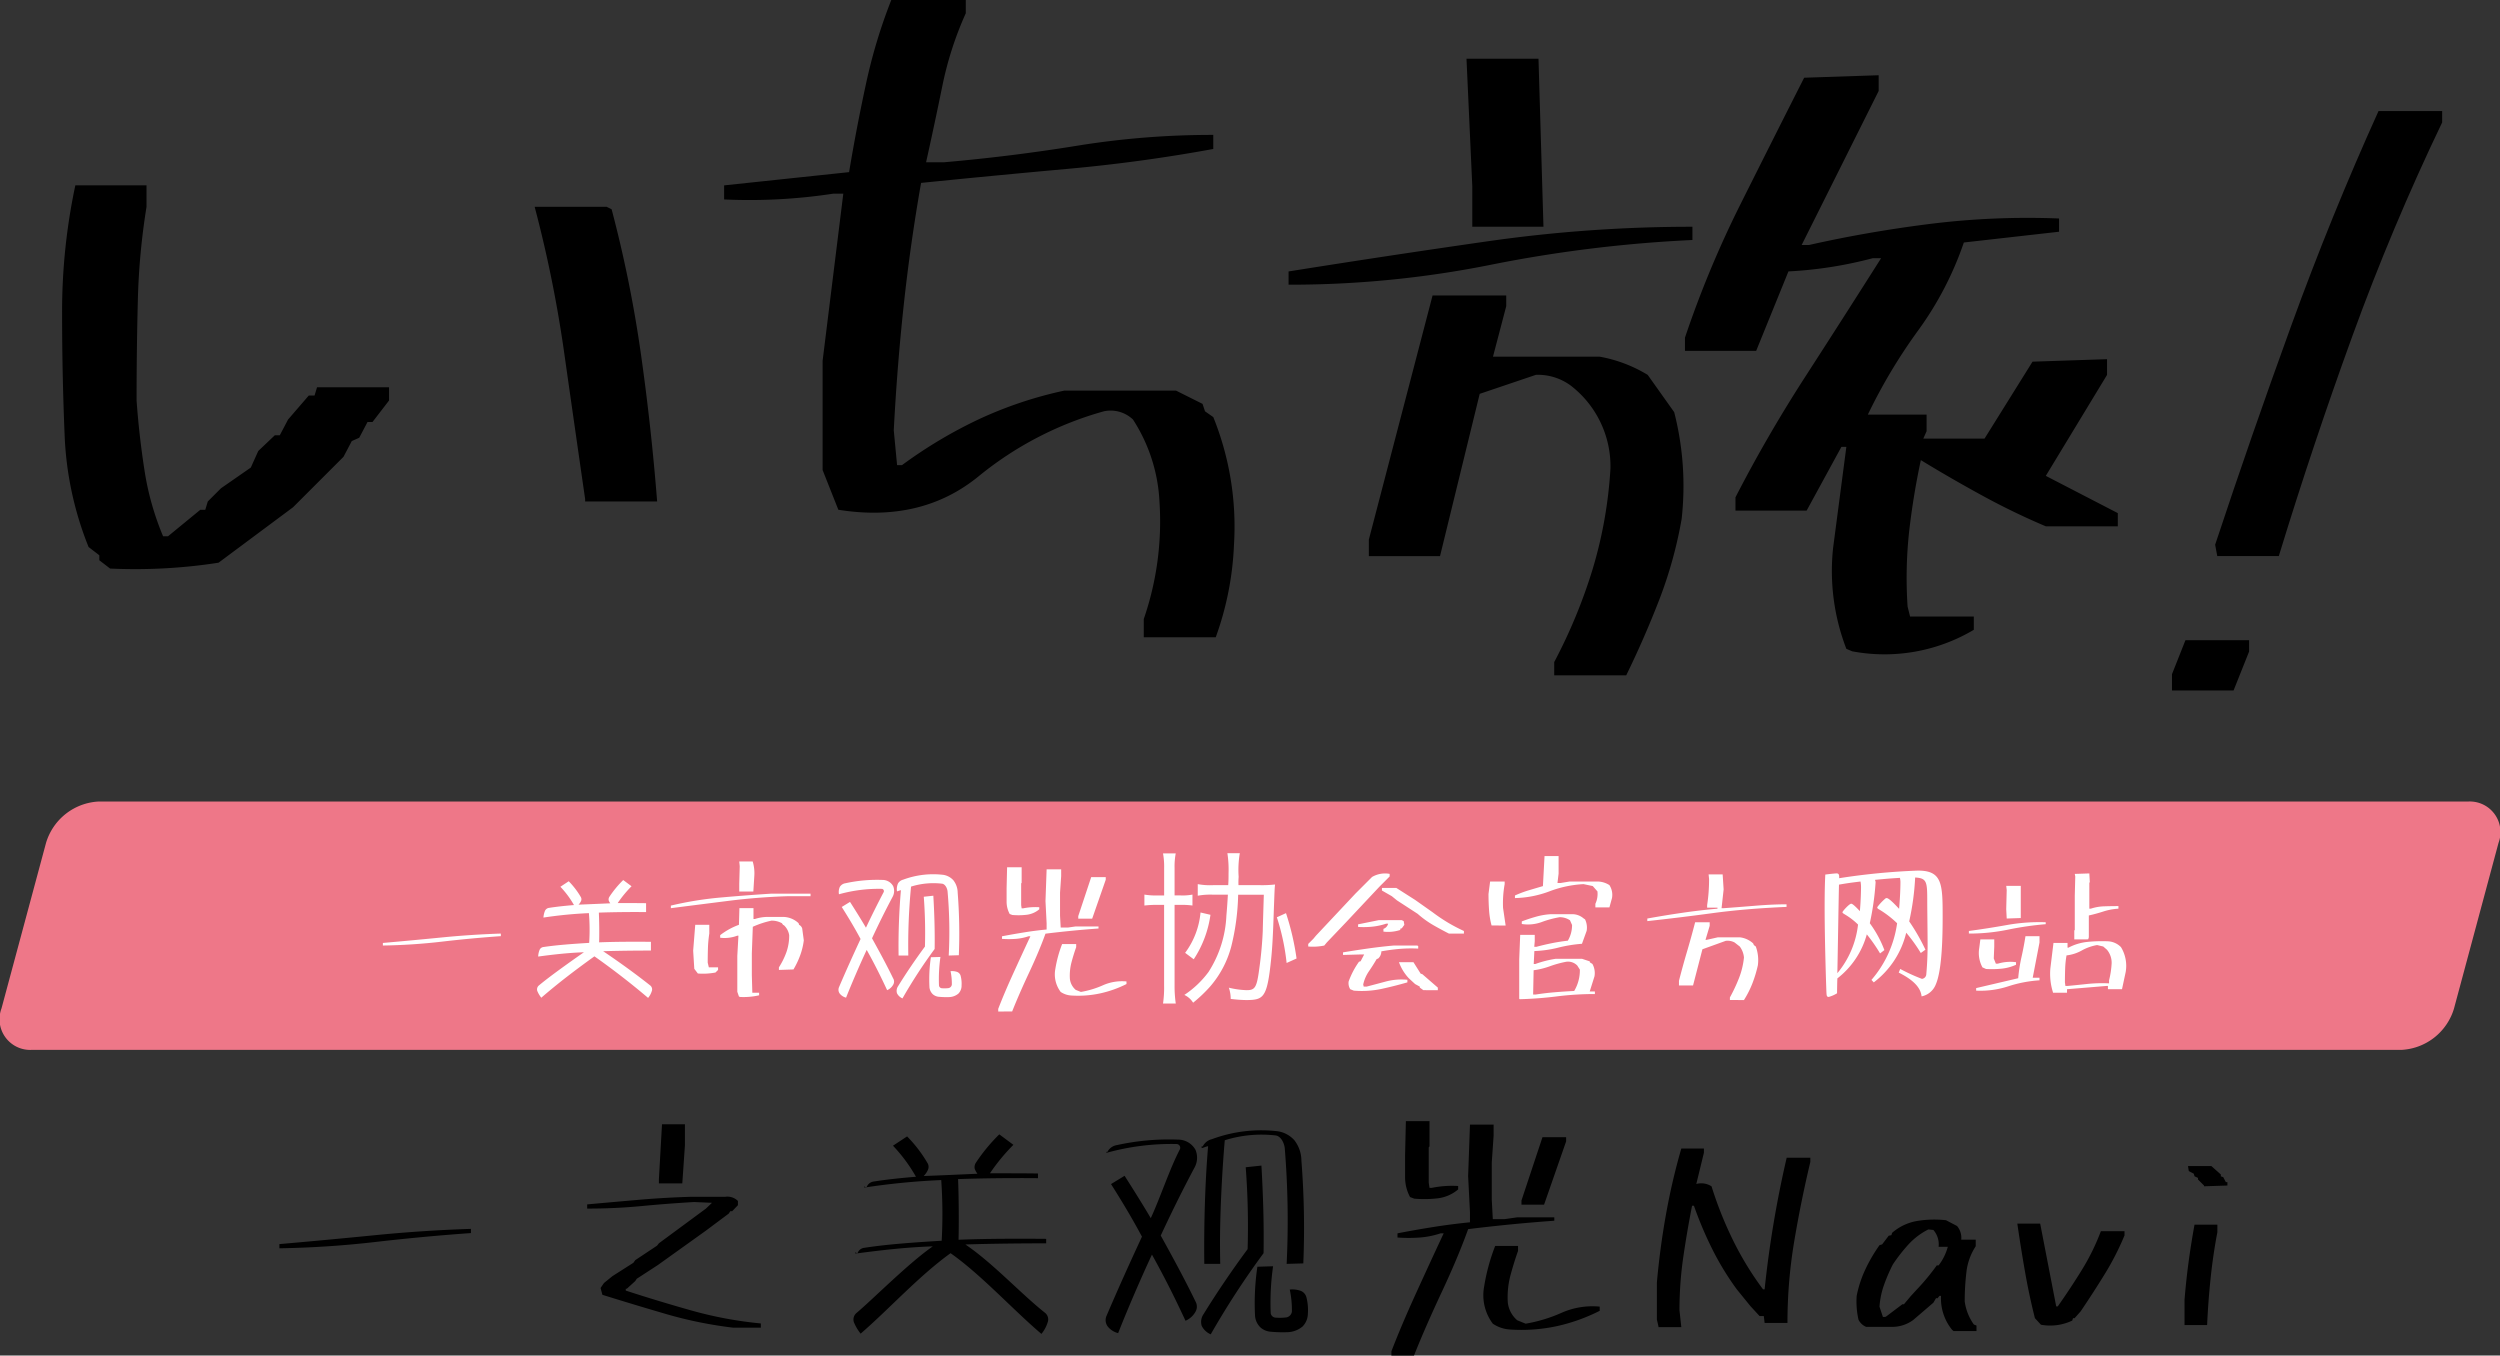 <svg xmlns="http://www.w3.org/2000/svg" width="241.592" height="130.992" viewBox="0 0 241.592 130.992">
  <rect x="0" y="0" width="241.592" height="130.992" fill="#333333" stroke="none"/>
  <g id="グループ_1318" data-name="グループ 1318" transform="translate(392 -304.543)">
    <g id="グループ_1316" data-name="グループ 1316" transform="translate(-2.913)">
      <path id="パス_5107" data-name="パス 5107" d="M-93.091-5.918l-1.04-.8V-7.2L-95.17-8a32.329,32.329,0,0,1-2.319-10.917q-.24-5.8-.24-11.636a58.519,58.519,0,0,1,1.28-12.4h6.878v2.079a66.952,66.952,0,0,0-.84,9.117q-.12,4.719-.12,9.6.24,3.359.76,6.718a27.1,27.1,0,0,0,1.8,6.4h.48l3.119-2.559h.48l.24-.8,1.28-1.28,2.879-2,.72-1.6,1.6-1.52h.48l.8-1.52,2-2.319h.56l.24-.8h6.958v1.28l-1.6,2.079h-.48l-.8,1.52-.72.32-.8,1.52-4.878,4.878-7.2,5.358A52.494,52.494,0,0,1-93.091-5.918ZM-47.185-12.4v-.24q-1.04-7.2-2.039-14.236a121.657,121.657,0,0,0-2.839-14h6.958l.48.24a121.176,121.176,0,0,1,2.839,14.036q1,7.078,1.56,14.2ZM6.8.72V-1.04A28.929,28.929,0,0,0,8.317-12.4a16.011,16.011,0,0,0-2.559-7.918,3.137,3.137,0,0,0-2.8-.8A33.19,33.19,0,0,0-9.2-14.8q-5.518,4.479-13.516,3.2l-1.52-3.839V-25.992l2-16.155h-.96a53.516,53.516,0,0,1-10.557.56v-1.36l12.076-1.28q.72-4.319,1.639-8.557a51.684,51.684,0,0,1,2.439-8.077h7.2v1.28A33.27,33.27,0,0,0-12.676-52.5q-.76,3.719-1.56,7.318h1.759Q-6-45.746.4-46.785a81.649,81.649,0,0,1,13.116-1.04v1.36Q6.558-45.186-.52-44.546t-14.2,1.36q-1.04,5.918-1.679,11.836t-.96,12.076l.32,3.359h.48a44.539,44.539,0,0,1,7.438-4.439A38.852,38.852,0,0,1-.88-23.113h10.8l2.559,1.28.24.72.8.56a28.283,28.283,0,0,1,2,12.316A29.7,29.7,0,0,1,13.756.72ZM46.465,4.4V3.119a51.27,51.27,0,0,0,3.719-9A42.333,42.333,0,0,0,51.9-15.6a9.847,9.847,0,0,0-3.839-8,5.367,5.367,0,0,0-3.359-1.04l-5.438,1.839L35.429-7.118H28.551v-1.6L34.709-32.31h7.118v1.04l-1.28,4.878H50.864A13.517,13.517,0,0,1,55.5-24.632l2.559,3.6a28.759,28.759,0,0,1,.72,10.317,41.543,41.543,0,0,1-2.159,7.8Q55.183.8,53.423,4.4ZM75.256,2.079l-.56-.24a20.917,20.917,0,0,1-1.28-9.757l1.28-9.757h-.48l-3.359,6.158H63.98V-12.8q3.039-5.918,6.758-11.676t7.318-11.436h-.8a39.526,39.526,0,0,1-8.157,1.28l-3.119,7.678H59.1v-1.28a100.173,100.173,0,0,1,5.318-12.8q3.079-6.158,6.2-12.316l7.2-.24v1.52L70.378-37.188h.72q5.678-1.28,11.716-2.039a76.52,76.52,0,0,1,12.436-.52v1.28l-9.2,1.04a32,32,0,0,1-4.4,8.477,52.387,52.387,0,0,0-4.878,8.157h5.678v1.6l-.32.72h5.918l4.639-7.438,7.2-.24v1.52L93.97-14.875l6.958,3.6V-10H93.97a67.439,67.439,0,0,1-6.118-2.959q-3.079-1.679-5.958-3.439-.72,3.359-1.12,6.8a41.7,41.7,0,0,0-.16,7.358l.24.96h6.158V0A16.875,16.875,0,0,1,75.256,2.079ZM20.793-33.349v-1.28q9.517-1.52,19.274-2.919a138.946,138.946,0,0,1,19.754-1.4v1.28a130.123,130.123,0,0,0-19.514,2.4A98.462,98.462,0,0,1,20.793-33.349Zm17.754-5.6v-3.919l-.56-12.316h6.958l.48,16.235Z" transform="translate(-285.357 365.404)"/>
      <path id="パス_5108" data-name="パス 5108" d="M-13.057,2.188V.615l1.3-3.281h6.152v1.094l-1.5,3.76ZM-8.682-10.8l-.205-1.094Q-5.4-22.422-1.538-33.052T6.9-53.8h6.152v1.094Q8.2-42.588,4.375-32.061T-2.734-10.8Z" transform="translate(-166.136 369.078)"/>
    </g>
    <path id="パス_4999" data-name="パス 4999" d="M282.067,129h-229a2.963,2.963,0,0,1-2.924-4l4.305-16a5.605,5.605,0,0,1,5.077-4h229a2.962,2.962,0,0,1,2.923,4l-4.3,16A5.6,5.6,0,0,1,282.067,129Z" transform="translate(-442 277)" fill="#e78"/>
    <path id="パス_5109" data-name="パス 5109" d="M-83.391-4.422v-.25q2.859-.25,5.7-.531t5.7-.375v.25q-2.859.2-5.7.531T-83.391-4.422ZM-57.41,0a.483.483,0,0,0-.156-.572c-1.378-1.092-2.977-2.249-4.537-3.3,1.625-.052,3.38-.065,4.615-.065v-.845c-1.625-.013-3.38-.013-5.005.052.026-.949.013-1.963-.026-2.873,1.521-.052,3.055-.065,4.563-.052v-.858c-.663-.013-2.054-.013-2.743-.013a11.1,11.1,0,0,1,1.339-1.625l-.806-.6a10,10,0,0,0-1.339,1.625.458.458,0,0,0-.065.338,1.038,1.038,0,0,0,.156.286c-.858.039-2.314.1-3.068.13a1.152,1.152,0,0,0,.221-.312.418.418,0,0,0-.013-.442,7.626,7.626,0,0,0-1.157-1.508l-.806.533a8.907,8.907,0,0,1,1.313,1.768c-.806.065-1.677.156-2.418.273a.494.494,0,0,0-.39.3,2.068,2.068,0,0,0-.143.637,40.556,40.556,0,0,1,4.394-.429,19.269,19.269,0,0,1,.026,2.873c-1.482.091-3.068.2-4.407.4a.459.459,0,0,0-.377.26,1.83,1.83,0,0,0-.143.663c1.456-.2,2.925-.364,4.42-.416-1.4.975-3.367,2.379-4.355,3.211a.492.492,0,0,0-.156.52,2.684,2.684,0,0,0,.39.663c1.651-1.43,3.315-2.691,5.135-4,1.755,1.235,3.536,2.613,5.187,4.017A1.879,1.879,0,0,0-57.41,0Zm8.519.547L-48.984.5l-.156-.453V-3.422l.109-1.953h-.109a3.47,3.47,0,0,1-1.656.2v-.25a6.757,6.757,0,0,1,1.813-1l.047-1.609h1.359v1.047h.141a4.025,4.025,0,0,1,1.281-.2h1.375a2.218,2.218,0,0,1,1.563.609l.047.156a.58.58,0,0,1,.3.344l.156,1.156a6.577,6.577,0,0,1-.352,1.453,8.115,8.115,0,0,1-.648,1.359l-1.406.047v-.25A7.286,7.286,0,0,0-44.4-3.766a4.8,4.8,0,0,0,.273-1.656,1.669,1.669,0,0,0-.5-.953l-.094-.047-.109-.156a2.035,2.035,0,0,0-1-.25,8.8,8.8,0,0,0-1.812.594l-.094,2.563v2.109l.047,1.7h.656v.25A6.7,6.7,0,0,1-48.891.547Zm-4.062-2.266-.344-.453-.109-1.75.2-2.5h1.359v.844A11.592,11.592,0,0,0-51.977-4.2Q-52-3.516-52-2.766l.109.453H-51v.25l-.25.25A6.5,6.5,0,0,1-52.953-1.719Zm-2.609-6.312v-.25a33.575,33.575,0,0,1,4.82-.781q2.461-.219,4.914-.375h3.766v.25h-2.266q-2.859.094-5.641.445T-55.562-8.031Zm6.609-1.609v-.75l.047-1.7-.047-.453h1.3a3.9,3.9,0,0,1,.156,1.406l-.094,1.5Zm21.221,6.155a50.849,50.849,0,0,0-.112-6.048,1.974,1.974,0,0,0-.42-1.2,1.662,1.662,0,0,0-.952-.518,8.322,8.322,0,0,0-3.892.462.808.808,0,0,0-.5.364,1.366,1.366,0,0,0-.1.77c.126-.028.266-.1.378-.112a62.844,62.844,0,0,0-.224,6.314h.938a59.321,59.321,0,0,1,.266-6.664,7.23,7.23,0,0,1,3.01-.28c.308.056.49.462.518.742a43.649,43.649,0,0,1,.112,6.2Zm-2.338-.6c.028-1.764-.028-3.43-.126-5.152l-.924.1a46,46,0,0,1,.112,4.816c-.91,1.232-1.806,2.548-2.59,3.822a.8.8,0,0,0-.112.686,1.042,1.042,0,0,0,.532.5A48.805,48.805,0,0,1-30.07-4.088Zm2.6,3.556a3.022,3.022,0,0,0-.084-.952.553.553,0,0,0-.35-.392,1.478,1.478,0,0,0-.63-.07,5.708,5.708,0,0,1,.126,1.3.4.4,0,0,1-.322.336,3.183,3.183,0,0,1-.63.014A.3.3,0,0,1-29.65-.56a15.182,15.182,0,0,1,.14-2.758l-.924.028a14.713,14.713,0,0,0-.14,2.842,1.055,1.055,0,0,0,.336.742,1.025,1.025,0,0,0,.574.238A8,8,0,0,0-28.642.56a1.464,1.464,0,0,0,.868-.336A1.1,1.1,0,0,0-27.466-.532Zm-6.594-.686c-.6-1.246-1.344-2.618-2.058-3.906.63-1.358,1.26-2.632,1.974-3.976a1.2,1.2,0,0,0,.07-1.064,1.169,1.169,0,0,0-1.022-.6,14.236,14.236,0,0,0-3.6.322.756.756,0,0,0-.532.35,1.194,1.194,0,0,0-.084.714A14.284,14.284,0,0,1-35.18-9.9.22.22,0,0,1-35-9.576c-.588,1.12-1.176,2.3-1.708,3.43-.434-.742-1.022-1.68-1.54-2.492l-.8.49c.7,1.106,1.274,2.072,1.82,3.094-.714,1.54-1.4,3.052-2.086,4.662a.624.624,0,0,0,.084.63,1.141,1.141,0,0,0,.6.378C-38.05-.84-37.294-2.59-36.636-4c.714,1.274,1.372,2.59,1.974,3.892a1.222,1.222,0,0,0,.588-.532A.6.6,0,0,0-34.06-1.218Zm10.138,3.171V1.7q.594-1.547,1.5-3.531t1.609-3.484H-21a5.1,5.1,0,0,1-1.234.25,9.411,9.411,0,0,1-1.328,0v-.25q1.047-.2,2.125-.375t2.188-.281v-.594l-.109-2.156.109-3.062h1.406v.656l-.109,1.594v2.219l.063,1.156h.688l.766-.109h2.2v.2q-1.312.094-2.586.219t-2.539.281q-.594,1.656-1.578,3.758t-1.641,3.758ZM-16.891.406a2.052,2.052,0,0,1-1-.344,2.819,2.819,0,0,1-.516-2.219,11.732,11.732,0,0,1,.656-2.406h1.359v.3q-.25.7-.453,1.461A5.065,5.065,0,0,0-17-1.2a1.628,1.628,0,0,0,.563,1.063l.5.2a8.956,8.956,0,0,0,2.156-.656,4.547,4.547,0,0,1,2.25-.359V-.7A10.788,10.788,0,0,1-14.062.2,10.045,10.045,0,0,1-16.891.406Zm.7-7.422v-.25l1.25-3.766h1.406v.25l-1.312,3.766Zm-6.375-.359-.25-.094a2.481,2.481,0,0,1-.3-1.2v-1.3l.047-2.016h1.406v1.5l-.047.063v2.094l.047.313h.141a6.015,6.015,0,0,1,1.563-.109v.2a2.3,2.3,0,0,1-1.227.531A6.8,6.8,0,0,1-22.562-7.375ZM1.74-9.328c-.1,3.28-.1,3.28-.1,3.472-.048,1.12-.16,2.416-.336,3.648-.24,1.824-.4,2.1-1.216,2.1a8.25,8.25,0,0,1-1.728-.24A3.292,3.292,0,0,1-1.46.736,12.946,12.946,0,0,0,.06.848c.864,0,1.232-.1,1.52-.384.384-.4.592-1.136.8-2.944.176-1.52.24-2.688.336-5.6.064-1.632.064-1.872.112-2.24a11.727,11.727,0,0,1-1.472.064H-.708a6.466,6.466,0,0,1,.016-.8A9.746,9.746,0,0,1-.58-13.344h-1.2a10.564,10.564,0,0,1,.112,1.936c0,.416,0,.72-.032,1.152H-3.156a6.42,6.42,0,0,1-1.488-.1v1.12a6.765,6.765,0,0,1,1.488-.1h1.424c-.032.576-.08,1.3-.144,2.016A10.943,10.943,0,0,1-3.6-1.872,9.257,9.257,0,0,1-5.94.352a1.967,1.967,0,0,1,.848.752A13.538,13.538,0,0,0-3.444-.464,9.657,9.657,0,0,0-1.4-4.352,22.556,22.556,0,0,0-.74-9.328Zm-8.624.064V-11.92a6.849,6.849,0,0,1,.112-1.408H-8A7.338,7.338,0,0,1-7.892-11.9v2.64h-.576A7.1,7.1,0,0,1-9.8-9.344v1.056a10.679,10.679,0,0,1,1.328-.064h.576V-.56A10.731,10.731,0,0,1-8,1.184h1.232A11.911,11.911,0,0,1-6.884-.544V-8.352h.592a7.647,7.647,0,0,1,1.136.064V-9.344a5.142,5.142,0,0,1-1.152.08ZM3-7.152a21.679,21.679,0,0,1,.944,4.416l.96-.432A25.107,25.107,0,0,0,3.884-7.552Zm-7.376-.464a7.7,7.7,0,0,1-1.488,3.9l.832.624a10.44,10.44,0,0,0,1.616-4.3ZM10.438-.062,10.094-.2a1.091,1.091,0,0,1-.156-.75,7.954,7.954,0,0,1,1-1.906l.156-.047.344-.656h-.344l-1.7.047v-.25q1.2-.2,2.43-.375T14.3-4.422h2.266l.094.047v.25a13.243,13.243,0,0,0-1.828.031q-.875.078-1.734.234a.944.944,0,0,1-.3.688l-.156.063q-.344.594-.742,1.172a3.618,3.618,0,0,0-.555,1.281l.047.2h.3q.953-.25,1.883-.5a5.9,5.9,0,0,1,2.039-.156v.25Q14.359-.5,13.1-.227A9.149,9.149,0,0,1,10.438-.062Zm6.719-.047-.344-.25V-.453L16.359-.7l-.609-.562A4.513,4.513,0,0,1,14.8-2.812H16.2l.7,1.109.156.047,1.5,1.3v.25ZM6.031-4.328v-.25l.5-.5.25-.3,3.813-4.062L12.2-11.047a2.479,2.479,0,0,1,1.7-.3v.25l-.312.313-.187.188-.5.5L11.344-8.437,9.688-6.672,7.828-4.719l-.25.3A5.456,5.456,0,0,1,6.031-4.328Zm13.594-1.25q-.766-.391-1.516-.82a9.354,9.354,0,0,1-1.5-1.086l-2-1.3-.5-.406-.953-.547v-.25h1.391l1.813,1.156,1.7,1.2A16.669,16.669,0,0,0,19.594-6.6q.734.43,1.484.773v.25ZM13.3-5.766v-.266a.705.705,0,0,0,.453-.5h-.2a6.063,6.063,0,0,1-1.273.281,8.094,8.094,0,0,1-1.43.031v-.25l2-.406h2.219l.188.094.063.359-.25.344h-.109l-.047.156A3.748,3.748,0,0,1,13.3-5.766ZM26.469.766,26.422.719V-3.094l.094-2.359h1.406v.609l-.047.547h.2q.75-.2,1.5-.352t1.547-.242a2.979,2.979,0,0,0,.406-1.516l-.2-.453a1.787,1.787,0,0,0-1-.3,9.627,9.627,0,0,0-1.758.477,3.863,3.863,0,0,1-1.9.18v-.25Q27.313-7,28.016-7.2a6.733,6.733,0,0,1,1.453-.25h2.156a1.68,1.68,0,0,1,1.016.406l.141.094a1.808,1.808,0,0,1,.156,1.109l-.453,1.25a13.559,13.559,0,0,0-2.3.375,11.028,11.028,0,0,1-2.3.328l-.062,1.25h.156a10.54,10.54,0,0,1,1.953-.5h2.563l.75.25V-2.8l.25.156a1.824,1.824,0,0,1,.2,1.2L33.234.016h.5v.25A29.388,29.388,0,0,0,30.07.492Q28.266.719,26.469.766Zm5.266-.8a3.913,3.913,0,0,0,.547-2.062l-.25-.391a1.239,1.239,0,0,0-1.109-.359,10.288,10.288,0,0,0-1.547.43,7.449,7.449,0,0,1-1.562.383L27.766.313h.25q.906-.141,1.836-.219T31.734-.031ZM23.75-6.359a7.587,7.587,0,0,1-.242-1.469q-.055-.781-.055-1.578l.156-1.2h1.406v.25a10.346,10.346,0,0,0-.156,2.3l.25,1.7Zm10.031-1.75v-.344a2.254,2.254,0,0,0,.2-1.2l-.453-.516-.891-.187a10.859,10.859,0,0,0-3.3.7,10.028,10.028,0,0,1-3.328.648v-.25a10.81,10.81,0,0,1,1.328-.5q.672-.2,1.375-.406l.156-2.906h1.359v1.7l-.109.906h.3l.859-.141h2.813a2.191,2.191,0,0,1,1.047.344,1.718,1.718,0,0,1,.25,1.25l-.25.906Zm13,8.953V.594a15.885,15.885,0,0,0,.875-1.859,7.59,7.59,0,0,0,.484-2,2.07,2.07,0,0,0-.406-1.062l-.5-.391a1.437,1.437,0,0,0-.859-.156l-2.25.813-.906,3.5H41.859v-.453q.359-1.406.781-2.836t.781-2.82h1.406v.344l-.406,1.359h.094l1.109-.25h2.109a2.3,2.3,0,0,1,1.3.594l.063.156.188.141a3.829,3.829,0,0,1,.2,1.813,12.192,12.192,0,0,1-.523,1.734,9.515,9.515,0,0,1-.82,1.625ZM38.8-6.781v-.25q1.656-.3,3.336-.547t3.445-.406v-.094h-1v-.25q.094-.609.141-1.234t.047-1.281l-.047-.453h1.359l.094,1.453-.2,1.813h.2q1.313-.094,3.016-.234t3.063-.141v.25q-3.969.172-7.125.6T38.8-6.781Zm22.911,2.8A10.714,10.714,0,0,0,60.3-6.576a26.106,26.106,0,0,0,.56-3.936.545.545,0,0,0-.064-.256c.208-.016,1.2-.128,2.416-.192a1.873,1.873,0,0,1,.048.512c0,.688-.064,1.792-.128,2.48-.256-.272-.96-1.04-1.2-1.04a.231.231,0,0,0-.112.032,5.094,5.094,0,0,0-.8.848c0,.112.064.16.192.224A9.637,9.637,0,0,1,62.94-6.576,10.577,10.577,0,0,1,60.46-1.1l.224.24a8.5,8.5,0,0,0,3.136-4.8A15.374,15.374,0,0,1,65.228-3.7l.448-.32a19.3,19.3,0,0,0-1.568-2.736,24.825,24.825,0,0,0,.576-4.24c1.168.064,1.168.448,1.168,2.416,0,.512.032,3.008.032,3.568A32.685,32.685,0,0,1,65.756-1.6a.474.474,0,0,1-.416.4,17.648,17.648,0,0,1-2.1-.96l-.144.352c1.3.656,2.112,1.376,2.208,2.3A1.863,1.863,0,0,0,66.668-.64c.64-1.424.672-4.9.672-6.608,0-3.136-.048-4.416-2.384-4.416a64.25,64.25,0,0,0-7.616.736c.016-.288-.016-.464-.24-.464-.192,0-.88.08-1.1.112-.032.64-.064,1.52-.064,3.168,0,3.3.16,8.016.176,8.24.016.3.032.416.224.416a3.032,3.032,0,0,0,.8-.352c0-.208.016-1.216.032-1.44A8.083,8.083,0,0,0,60.012-5.5a15.252,15.252,0,0,1,1.28,1.84ZM59.34-7.744c-.192-.208-.672-.72-.832-.72-.192,0-.848.736-.848.816s.032.1.288.256a6.564,6.564,0,0,1,1.216.944,8.872,8.872,0,0,1-2,4.7c.016-.384.144-8.368.16-8.56.832-.144,1.2-.192,2.08-.3a3.1,3.1,0,0,1,.048.64C59.452-9.824,59.436-8.752,59.34-7.744ZM78,.141V.094a5.95,5.95,0,0,1-.25-2.312l.3-2.453h1.359v.453H79.5a5.011,5.011,0,0,1,1.836-.555,13.819,13.819,0,0,1,2.039-.055,1.889,1.889,0,0,1,1.2.563,3.475,3.475,0,0,1,.453,2.406L84.672-.2H83.313V-.516h-.141L79.359-.2V.141Zm-7.422-.2v-.25l4.063-.953a15.771,15.771,0,0,1,.32-2.055q.227-1.008.383-2.008H76.7v.609l-.656,3.406H76.7v.25a12.185,12.185,0,0,0-3.039.586A8.654,8.654,0,0,1,70.578-.062Zm12.844-.7v-.3a8.582,8.582,0,0,0,.25-1.656,1.969,1.969,0,0,0-.453-1.3l-.359-.312-.594-.141a4.622,4.622,0,0,0-1.477.523,3.908,3.908,0,0,1-1.477.477,9.033,9.033,0,0,0-.133,1.281q-.023.672-.023,1.328l.047.344h.2q1-.094,1.977-.2A13.819,13.819,0,0,1,83.422-.766ZM71.531-2.156l-.344-.156a2.9,2.9,0,0,1-.312-1.859l.109-.844h1.344v.688l-.047,1.156.2.5h.2a4.2,4.2,0,0,1,1.75-.141v.25a4.5,4.5,0,0,1-1.383.375A9.2,9.2,0,0,1,71.531-2.156Zm8.531-2.859v-.859l.047-.047V-9.234l.047-1.859-.047-.25,1.406-.047.047.844-.047.063v2.5h.141a4.551,4.551,0,0,1,1.289-.227q.68-.023,1.383-.023v.25a5.85,5.85,0,0,0-1.461.273q-.7.227-1.4.383v2.109l-.062.2ZM69.875-5.578v-.25q1.859-.25,3.688-.578A17.782,17.782,0,0,1,77.3-6.672v.188a30.579,30.579,0,0,0-3.664.531A18.429,18.429,0,0,1,69.875-5.578Zm3.656-1.453-.047-.906.047-1.844-.047-.406h1.406v3.109Z" transform="translate(-271.609 400.338)" fill="#fff"/>
    <path id="パス_5110" data-name="パス 5110" d="M-92.789-7.186v-.406q4.646-.406,9.255-.863t9.255-.609v.406q-4.646.33-9.255.863T-92.789-7.186ZM-48.955.482A40.132,40.132,0,0,1-55.391-.825q-3.085-.9-6.183-1.866l-.178-.66.33-.482.813-.66,2.031-1.295.178-.254,2.107-1.4.178-.229,4.545-3.352.584-.559-1.727-.076q-2.59.152-5.116.394t-5.218.241v-.406q2.514-.229,5-.444t5.1-.292h3.25a1.428,1.428,0,0,1,1.219.406v.406l-.559.584h-.178l-.152.229-2.209,1.65-4.646,3.326-2.031,1.32-.152.229-.812.736h-.1V-3.1q3.2,1.041,6.411,1.942A38.006,38.006,0,0,0-46.263.076V.482Zm-7.16-13.939v-.406l.3-5.307H-53.6v2.031l-.254,3.682ZM-18.557,0a.817.817,0,0,0-.264-.968c-2.332-1.848-5.038-4.806-7.678-6.588,2.75-.088,5.72-.11,7.81-.11V-8.1c-2.75-.022-5.72-.022-8.47.088.044-1.606.022-4.322-.044-5.862,2.574-.088,5.17-.11,7.722-.088v-.452c-1.122-.022-3.476-.022-4.642-.022a18.786,18.786,0,0,1,2.266-2.75l-1.364-1.012a16.927,16.927,0,0,0-2.266,2.75.775.775,0,0,0-.11.572,1.756,1.756,0,0,0,.264.484c-1.452.066-3.916.176-5.192.22a1.95,1.95,0,0,0,.374-.528.707.707,0,0,0-.022-.748A12.905,12.905,0,0,0-32.131-18l-1.364.9A15.072,15.072,0,0,1-31.273-14.1c-1.364.11-2.838.264-4.092.462a.836.836,0,0,0-.66.506c-.154.308-.2-.274-.242.078a68.633,68.633,0,0,1,7.436-.726,47.381,47.381,0,0,1,.044,5.862c-2.508.154-5.192.33-7.458.682a.777.777,0,0,0-.638.44c-.154.308-.22-.252-.242.122,2.464-.33,4.95-.616,7.48-.7-2.376,1.65-5.7,5.026-7.37,6.434a.832.832,0,0,0-.264.88,4.541,4.541,0,0,0,.66,1.122c2.794-2.42,5.61-5.554,8.69-7.776,2.97,2.09,5.984,5.422,8.778,7.8A3.181,3.181,0,0,0-18.557,0ZM6.159-5.727a83.539,83.539,0,0,0-.184-9.936,3.243,3.243,0,0,0-.69-1.978,2.73,2.73,0,0,0-1.564-.851,13.672,13.672,0,0,0-6.394.759,1.327,1.327,0,0,0-.828.6c-.207.345-.184-.218-.161.265.207-.046.437-.161.621-.184-.3,3.519-.414,7.762-.368,11.373h1.541c-.011-.432-.018-.862-.022-1.6-.02-2.9.175-7.062.459-10.349a11.878,11.878,0,0,1,4.945-.46c.506.092.805.759.851,1.219A86.458,86.458,0,0,1,4.549-5.681ZM2.318-6.716c.046-2.9-.046-5.635-.207-8.464l-1.518.161A75.57,75.57,0,0,1,.777-7.107C-.718-5.083-2.19-2.921-3.478-.828A1.311,1.311,0,0,0-3.662.3a1.713,1.713,0,0,0,.874.828A80.178,80.178,0,0,1,2.318-6.716ZM6.6-.874a4.965,4.965,0,0,0-.138-1.564.909.909,0,0,0-.575-.644A2.428,2.428,0,0,0,4.848-3.2a9.378,9.378,0,0,1,.207,2.139.66.66,0,0,1-.529.552,5.229,5.229,0,0,1-1.035.023A.5.5,0,0,1,3.008-.92a24.942,24.942,0,0,1,.23-4.531L1.72-5.405A24.172,24.172,0,0,0,1.49-.736,1.733,1.733,0,0,0,2.042.483a1.684,1.684,0,0,0,.943.391A13.146,13.146,0,0,0,4.664.92,2.4,2.4,0,0,0,6.09.368,1.809,1.809,0,0,0,6.6-.874ZM-4.237-2c-.989-2.047-2.208-4.3-3.381-6.417,1.035-2.231,2.07-4.324,3.243-6.532A1.978,1.978,0,0,0-4.26-16.7a1.92,1.92,0,0,0-1.679-.989,23.388,23.388,0,0,0-5.911.529,1.242,1.242,0,0,0-.874.575c-.161.322-.207-.264-.138.173a23.466,23.466,0,0,1,6.785-.851.361.361,0,0,1,.3.529c-.966,1.84-1.932,4.772-2.806,6.635-.713-1.219-1.679-2.76-2.53-4.094l-1.311.8c1.15,1.817,2.093,3.4,2.99,5.083-1.173,2.53-2.3,5.014-3.427,7.659A1.026,1.026,0,0,0-12.724.391a1.875,1.875,0,0,0,.989.621c.943-2.392,2.185-5.267,3.266-7.59C-7.3-4.485-6.215-2.323-5.226-.184a2.007,2.007,0,0,0,.966-.874A.98.98,0,0,0-4.237-2ZM14.672,3.174V2.768Q15.637.254,17.11-2.971t2.615-5.662h-.3a8.28,8.28,0,0,1-2.006.406,15.293,15.293,0,0,1-2.158,0v-.406q1.7-.33,3.453-.609T22.264-9.7v-.965l-.178-3.5.178-4.977h2.285v1.066l-.178,2.59v3.605l.1,1.879H25.59l1.244-.178h3.58v.33q-2.133.152-4.2.355t-4.126.457q-.965,2.691-2.564,6.106T16.856,3.174ZM26.1.66A3.334,3.334,0,0,1,24.473.1,4.582,4.582,0,0,1,23.635-3.5,19.065,19.065,0,0,1,24.7-7.414h2.209v.482q-.406,1.143-.736,2.374a8.23,8.23,0,0,0-.254,2.6,2.646,2.646,0,0,0,.914,1.727l.813.33a14.554,14.554,0,0,0,3.5-1.066,7.388,7.388,0,0,1,3.656-.584v.406A17.53,17.53,0,0,1,30.694.33,16.323,16.323,0,0,1,26.1.66ZM27.241-11.4v-.406l2.031-6.119h2.285v.406L29.424-11.4Zm-10.359-.584-.406-.152a4.031,4.031,0,0,1-.482-1.955V-16.2l.076-3.275h2.285v2.438l-.076.1v3.4l.076.508h.229a9.774,9.774,0,0,1,2.539-.178v.33a3.738,3.738,0,0,1-1.993.863A11.057,11.057,0,0,1,16.881-11.984ZM40.479.432V.355L40.327-.3v-3.58q.3-3.352.876-6.563a62.8,62.8,0,0,1,1.485-6.386h2.184v.406l-.736,3.021a1.825,1.825,0,0,1,1.473.229,36.311,36.311,0,0,0,2.044,5.142,30.211,30.211,0,0,0,2.933,4.812h.152q.33-3.174.863-6.36t1.27-6.36h2.285v.406q-.914,3.834-1.562,7.706A47.567,47.567,0,0,0,52.946.025H50.737l-.076-.66h-.406L49.366-1.6l-1.32-1.625a27.118,27.118,0,0,1-2.387-3.923A36.033,36.033,0,0,1,43.907-11.3h-.178q-.482,2.438-.851,4.964a35.61,35.61,0,0,0-.368,5.142L42.688.432ZM69,.813,68.851.686A4.806,4.806,0,0,1,67.785-2.59h-.152l-.178.229H67.3l-.254.432L65.093-.254a3.435,3.435,0,0,1-2.107.66H60.548a1.459,1.459,0,0,1-.736-.686,7.963,7.963,0,0,1-.178-2.311,11.028,11.028,0,0,1,.825-2.526A14.945,14.945,0,0,1,61.843-7.49l.254-.076.635-.838.254-.051.076-.229a4.911,4.911,0,0,1,2.412-1.143A10.224,10.224,0,0,1,68.267-9.9l1.066.559a1.762,1.762,0,0,1,.406,1.32h1.4v.635a5.706,5.706,0,0,0-.9,2.5,23.89,23.89,0,0,0-.165,2.831A4.979,4.979,0,0,0,70.958.178l.254.1V.813ZM62.5-.609l1.549-1.168H64.2l.66-.787.559-.609a21.6,21.6,0,0,0,1.955-2.361h.178a5.127,5.127,0,0,0,.889-1.8h-.889a2.1,2.1,0,0,0-.508-1.625l-.482-.051a6.718,6.718,0,0,0-1.955,1.485,16.46,16.46,0,0,0-1.473,1.892,16.413,16.413,0,0,0-.851,1.968,7.889,7.889,0,0,0-.444,2.12l.33.99H62.4ZM77.443.2l-.584-.635q-.559-2.209-.965-4.532t-.736-4.608h2.209l1.549,8h.152Q80.287-3.3,81.391-5.091a21.645,21.645,0,0,0,1.841-3.745h2.285v.406A26.451,26.451,0,0,1,83.6-4.685q-1.1,1.79-2.323,3.593l-.584.66h-.152L80.465-.2A4.969,4.969,0,0,1,77.443.2ZM91.317.229V-2.209q.152-1.879.394-3.669t.571-3.593H94.49v.736q-.406,2.107-.647,4.393T93.5.229ZM93.2-13.178v-.076l-.584-.584v-.152l-.33-.152-.076-.254-.482-.254-.076-.482h2.26l.914.813v.178l.229.076.254.482h.152v.33Z" transform="translate(-272.211 432.361)"/>
  </g>
</svg>
